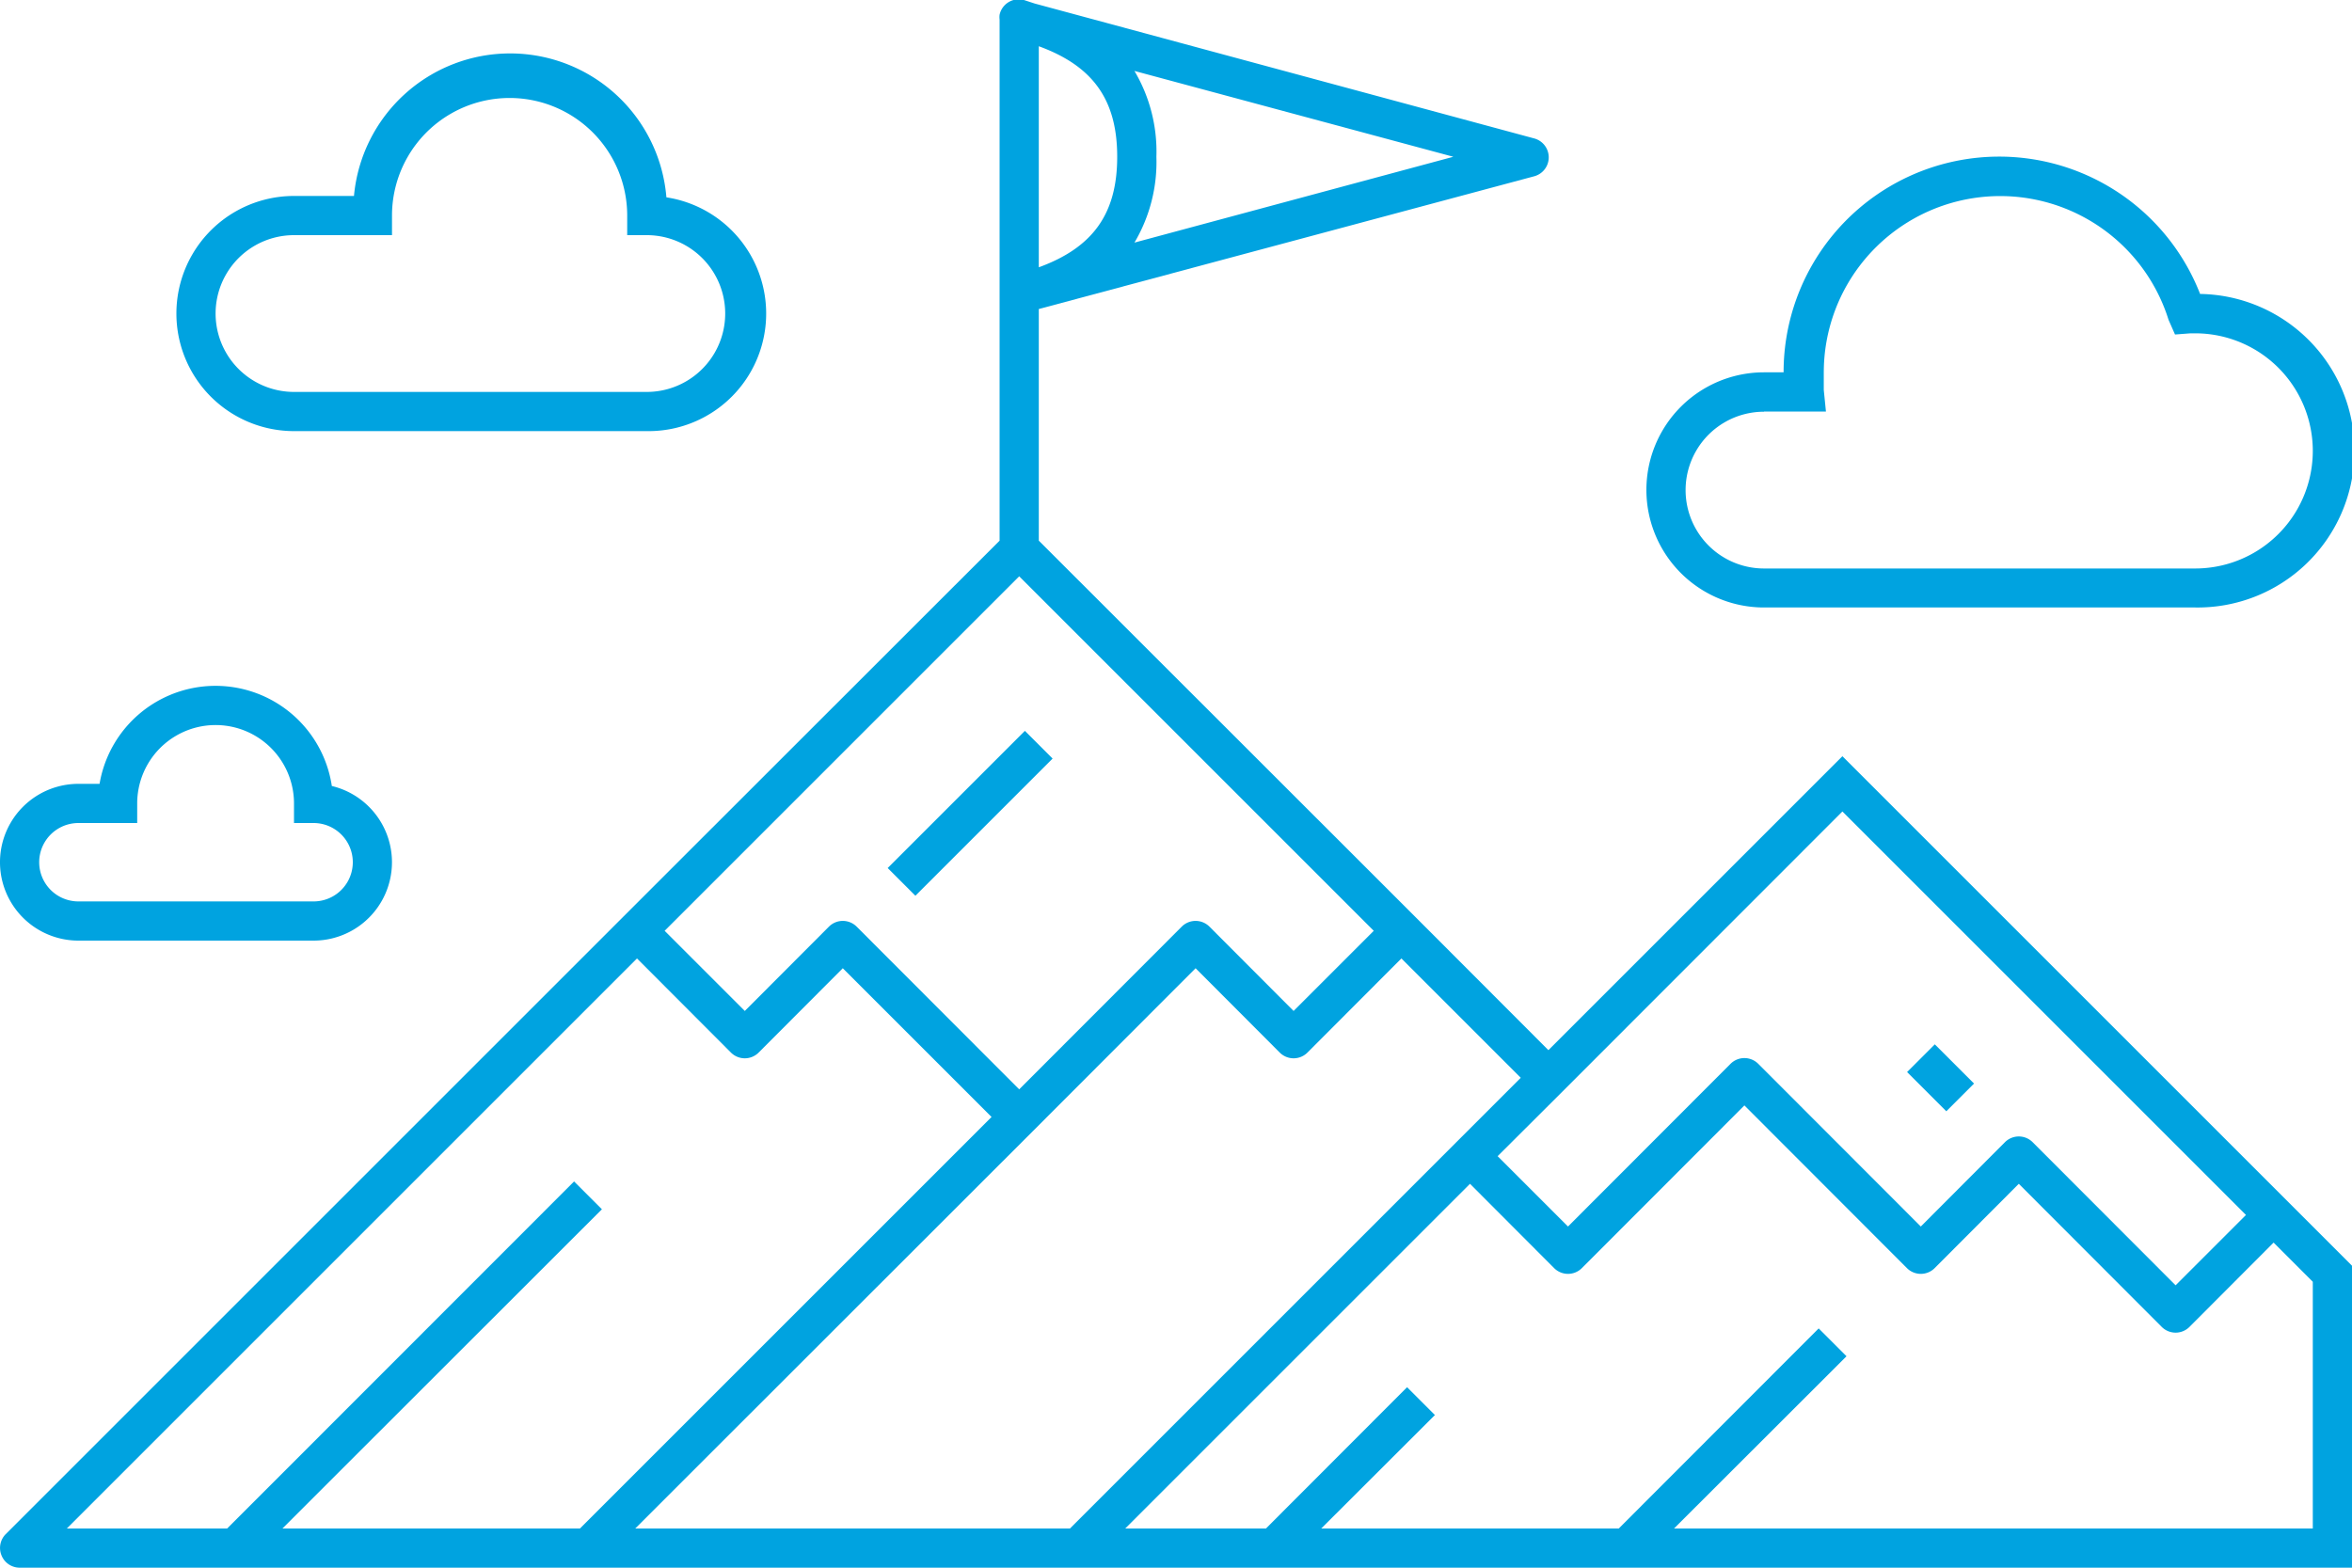 <svg id="Layer_1" data-name="Layer 1" xmlns="http://www.w3.org/2000/svg" width="120" height="80" viewBox="0 0 120 80"><title>Financial_NB_LB1</title><path d="M15,22H33a6,6,0,0,0,1-11.93A8,8,0,0,0,18.06,10H15a6,6,0,0,0,0,12Zm0-10h5V11a6,6,0,0,1,12,0v1h1a4,4,0,0,1,0,8H15a4,4,0,0,1,0-8Z" transform="translate(0 0)" fill="#00a3e0"/><path d="M79,53.59l-6.79-6.8L53,27.59V15.77L78.26,9a1,1,0,0,0,0-1.94L52.79.18,52.24,0A1,1,0,0,0,51,.75,1,1,0,0,0,51,1h0V27.59L31.79,46.79.29,78.29a1,1,0,0,0-.21,1.09A1,1,0,0,0,1,80H120V64.59l-26-26ZM114.59,62,111,65.59l-7.29-7.3a1,1,0,0,0-1.42,0L98,62.59l-8.29-8.3a1,1,0,0,0-1.42,0L80,62.59,76.41,59l3.3-3.29L94,41.41ZM57.88,3.62,74.15,8,57.88,12.38A8.08,8.08,0,0,0,59,8,8.08,8.08,0,0,0,57.88,3.62ZM57,8c0,2.9-1.23,4.63-4,5.64V2.36C55.77,3.37,57,5.1,57,8ZM52,29.41,70.09,47.5,66,51.59l-4.29-4.3a1,1,0,0,0-1.42,0L52,55.59l-8.29-8.3a1,1,0,0,0-1.42,0L38,51.59,33.91,47.5ZM32.5,48.91l4.79,4.8a1,1,0,0,0,1.42,0L43,49.41,50.59,57l-21,21H14.41l16.3-16.29-1.42-1.42L11.59,78H3.41ZM54.59,78H32.41l20.3-20.29L61,49.41l4.29,4.3a1,1,0,0,0,1.42,0l4.79-4.8L77.59,55ZM118,78H85.41l8.8-8.79-1.42-1.42L82.59,78H67.41l5.8-5.79-1.42-1.42L64.59,78H57.41L75,60.41l4.29,4.3a1,1,0,0,0,1.42,0L89,56.41l8.29,8.3a1,1,0,0,0,1.42,0l4.29-4.3,7.29,7.3a1,1,0,0,0,1.42,0l4.29-4.3,2,2Z" transform="translate(0 0)" fill="#00a3e0"/><path d="M4,48H16a4,4,0,0,0,.93-7.89A6,6,0,0,0,5.08,40H4a4,4,0,0,0,0,8Zm0-6H7V41a4,4,0,0,1,8,0v1h1a2,2,0,0,1,0,4H4a2,2,0,0,1,0-4Z" transform="translate(0 0)" fill="#00a3e0"/><path d="M90,31h22a8,8,0,0,0,.25-16A11,11,0,0,0,91,19H90a6,6,0,0,0,0,12Zm0-10h3.16l-.11-1.1c0-.3,0-.6,0-.9a9,9,0,0,1,17.59-2.68l.33.75.79-.06H112a6,6,0,0,1,0,12H90a4,4,0,0,1,0-8Z" transform="translate(0 0)" fill="#00a3e0"/><rect x="44.55" y="40.5" width="9.9" height="2" transform="translate(-14.85 47.16) rotate(-45)" fill="#00a3e0"/><rect x="98" y="53.59" width="2" height="2.83" transform="translate(-9.89 86.11) rotate(-45)" fill="#00a3e0"/></svg>